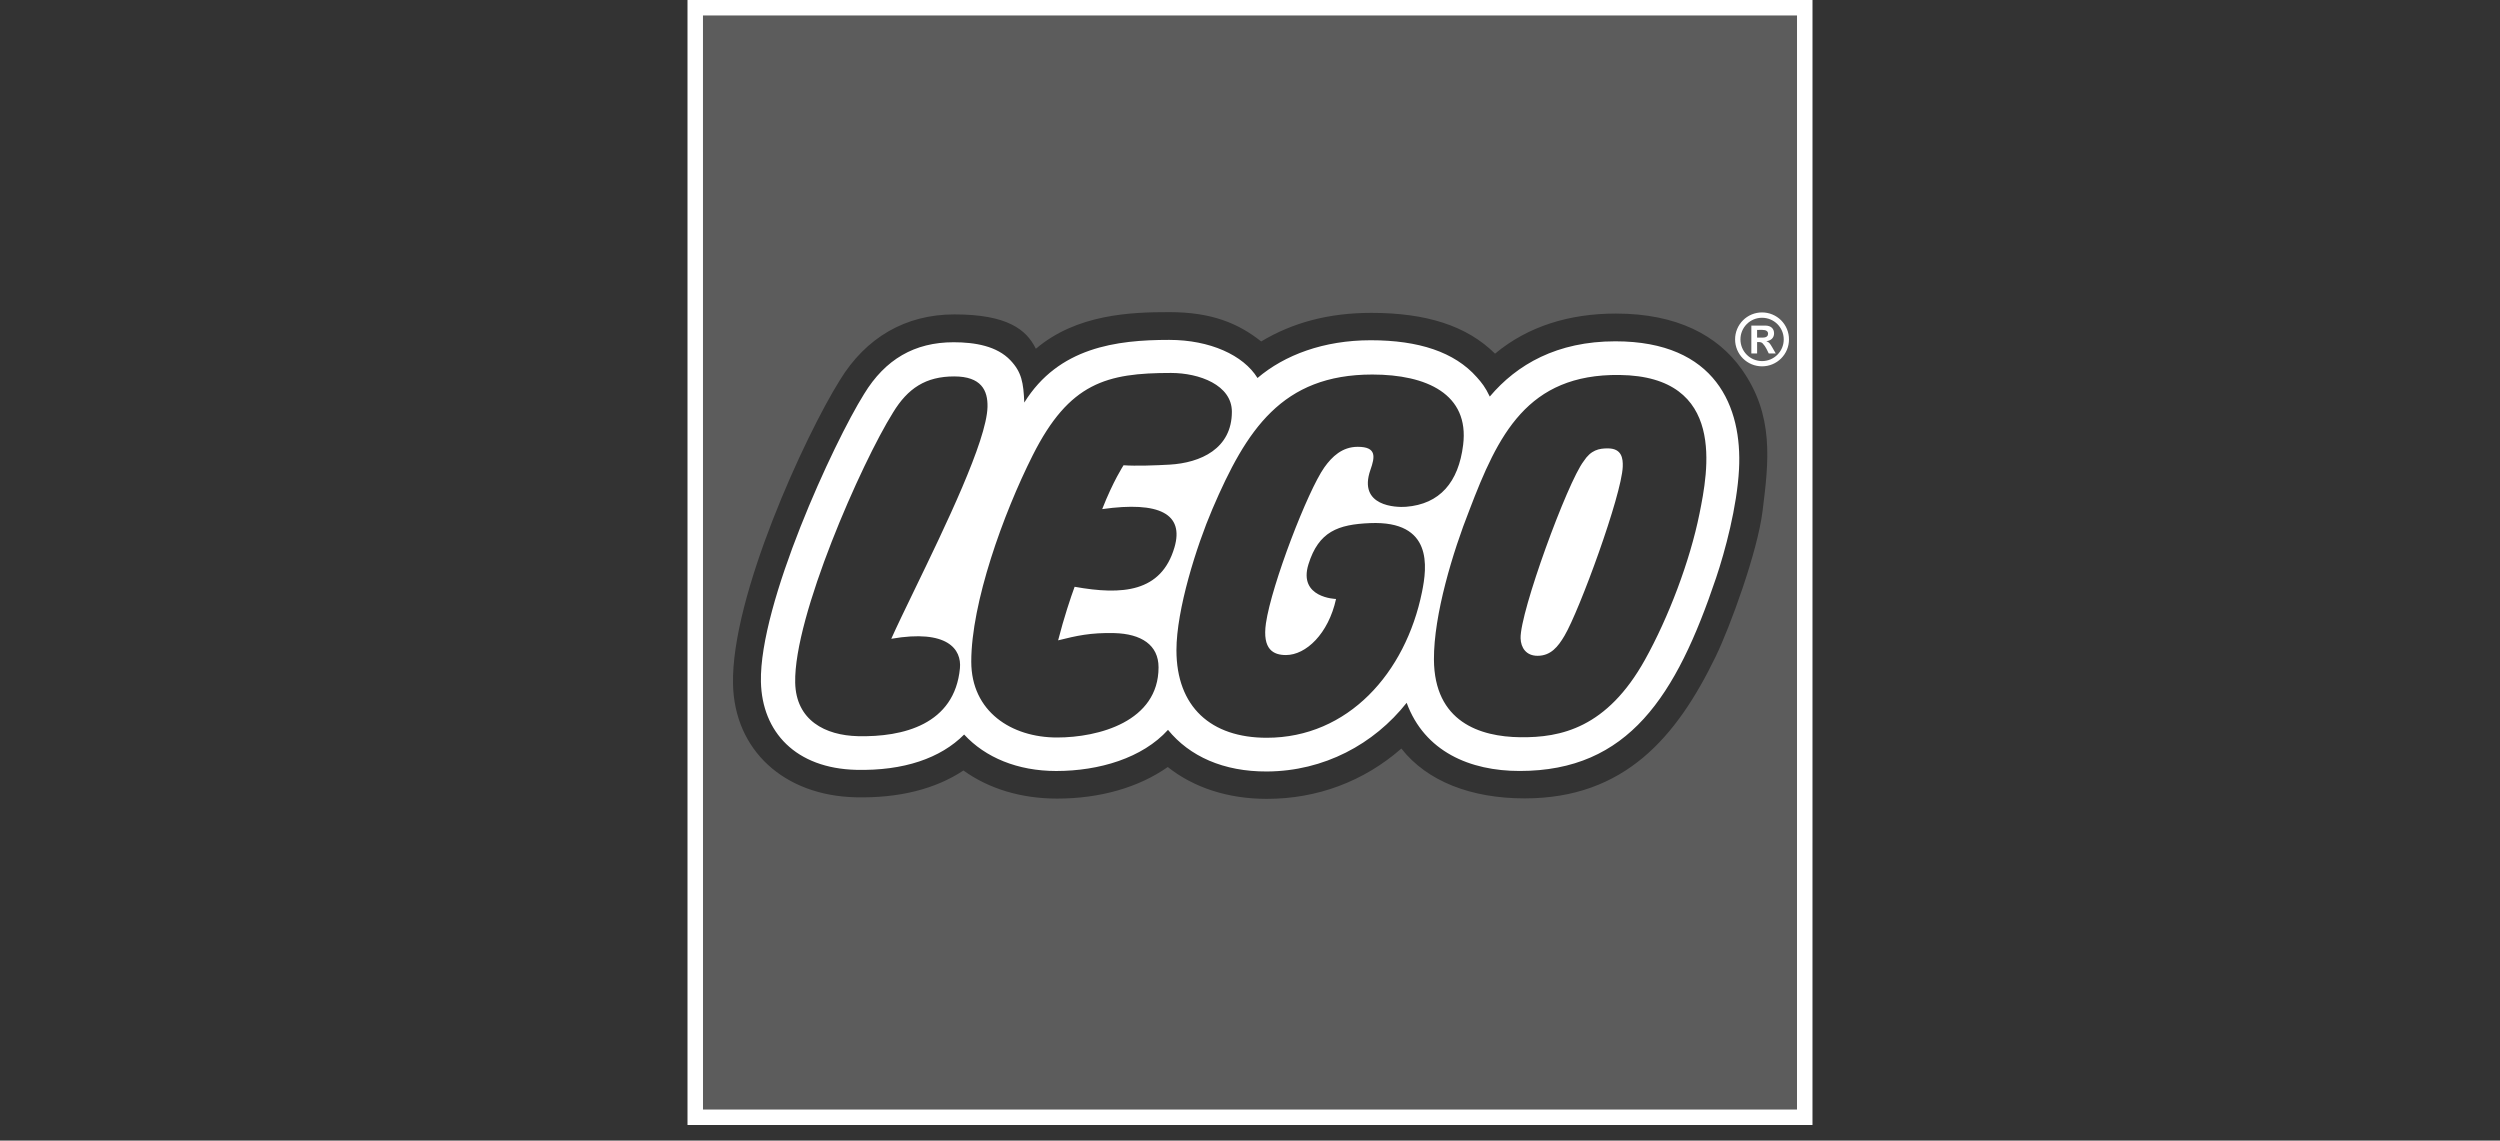 <svg width="160" height="73" viewBox="0 0 160 73" fill="none" xmlns="http://www.w3.org/2000/svg">
<rect x="0" y="0" width="160" height="73" fill="#333333" stroke="none"/>
<path opacity="0.2" fill-rule="evenodd" clip-rule="evenodd" d="M44.489 71.52V0.481H115.527L115.528 71.52H44.489ZM109.802 42.023C110.731 40.109 112.478 35.32 112.8 32.734L112.804 32.706C113.198 29.549 113.57 26.562 111.44 23.593C109.926 21.484 107.345 20.068 103.419 20.068C100.452 20.068 97.801 20.872 95.682 22.634C93.867 20.838 91.264 20.023 87.761 20.024C85.02 20.024 82.719 20.651 80.716 21.853C79.261 20.698 77.554 19.976 74.834 19.976C72.368 19.975 68.907 20.104 66.295 22.321C65.692 21.089 64.465 20.122 61.079 20.122C57.961 20.122 55.417 21.597 53.748 24.336C51.521 27.894 46.792 38.169 46.913 43.782C47.003 48.007 50.172 50.918 54.761 51.027C57.519 51.091 59.868 50.501 61.66 49.311C63.281 50.479 65.353 51.11 67.654 51.11C70.409 51.111 72.893 50.387 74.736 49.089C76.405 50.412 78.595 51.127 81.073 51.127C84.287 51.129 87.274 50.019 89.686 47.907C91.332 50.005 94.151 51.096 97.575 51.097C103.984 51.097 107.313 47.155 109.802 42.023Z" fill="white"/>
<path fill-rule="evenodd" clip-rule="evenodd" d="M44 72V0H116L115.999 71.999L44 72ZM115.008 71.008L115.009 0.991H44.99L44.992 71.008L115.008 71.008Z" fill="white"/>
<path fill-rule="evenodd" clip-rule="evenodd" d="M111.046 21.72C111.045 21.494 111.09 21.269 111.176 21.06C111.263 20.851 111.39 20.66 111.55 20.5C111.71 20.34 111.9 20.213 112.109 20.126C112.319 20.039 112.543 19.995 112.769 19.995C112.996 19.995 113.221 20.039 113.43 20.126C113.64 20.212 113.83 20.339 113.991 20.499C114.151 20.66 114.278 20.85 114.365 21.06C114.451 21.269 114.496 21.494 114.495 21.72C114.496 21.947 114.451 22.172 114.365 22.381C114.278 22.591 114.151 22.781 113.991 22.941C113.83 23.102 113.64 23.229 113.43 23.315C113.221 23.401 112.996 23.446 112.769 23.445C112.543 23.445 112.318 23.401 112.109 23.315C111.9 23.228 111.71 23.101 111.549 22.941C111.389 22.78 111.262 22.59 111.176 22.381C111.09 22.171 111.045 21.947 111.046 21.72ZM112.77 20.337C113.537 20.338 114.161 20.956 114.159 21.723C114.161 22.49 113.535 23.11 112.77 23.11C112.588 23.109 112.409 23.073 112.241 23.003C112.073 22.933 111.92 22.831 111.792 22.702C111.664 22.574 111.562 22.421 111.493 22.253C111.424 22.085 111.389 21.904 111.389 21.723C111.388 21.541 111.423 21.361 111.492 21.193C111.562 21.024 111.663 20.872 111.792 20.743C111.92 20.614 112.072 20.512 112.24 20.442C112.408 20.373 112.588 20.337 112.77 20.337ZM113.442 22.262L113.648 22.622L113.201 22.624L113.058 22.332C112.995 22.204 112.913 22.087 112.815 21.983C112.744 21.91 112.68 21.891 112.521 21.891L112.455 21.892L112.455 22.623H112.086V20.837H112.976C113.36 20.837 113.54 21.051 113.54 21.334C113.541 21.604 113.358 21.798 113.057 21.834L113.057 21.844C113.211 21.897 113.261 21.947 113.442 22.262ZM112.454 21.114V21.605H112.827C113.077 21.605 113.159 21.483 113.156 21.357C113.156 21.2 113.031 21.113 112.787 21.113L112.454 21.114ZM95.346 25.38C97.085 23.32 99.659 21.844 103.381 21.844C109.823 21.844 111.508 26.056 111.297 30.036C111.171 32.428 110.404 35.278 109.83 36.982C107.282 44.555 104.222 49.343 97.258 49.342C94.08 49.343 91.172 48.103 90.026 44.979C87.933 47.628 84.733 49.357 81.086 49.375C78.298 49.388 76.13 48.403 74.752 46.711C73.116 48.516 70.347 49.343 67.596 49.344C65.124 49.342 63.06 48.481 61.705 47.01C60.195 48.532 57.823 49.34 54.802 49.27C50.932 49.177 48.77 46.855 48.699 43.632C48.593 38.642 53.345 28.341 55.303 25.213C56.655 22.995 58.533 21.905 61.027 21.904C62.397 21.905 63.803 22.143 64.672 23.064C65.387 23.82 65.501 24.492 65.554 25.764C67.746 22.232 71.441 21.752 74.83 21.753C77.424 21.753 79.577 22.724 80.48 24.192C82.218 22.714 84.722 21.776 87.725 21.776C90.799 21.777 93.089 22.527 94.515 24.14C94.829 24.494 95.053 24.764 95.346 25.38ZM61.436 42.766C61.55 41.559 60.647 40.257 57.041 40.882C57.399 40.08 57.932 38.981 58.536 37.733C60.473 33.734 63.149 28.207 63.2 26.046C63.227 24.98 62.797 24.091 61.069 24.091C59.242 24.091 58.097 24.855 57.158 26.396C55.123 29.646 50.801 39.45 50.892 43.688C50.943 46.11 52.821 47.066 54.908 47.115C57.784 47.182 61.096 46.375 61.436 42.766ZM68.776 37.554C68.536 38.2 68.085 39.551 67.72 40.982C68.903 40.687 69.789 40.483 71.308 40.518C73.04 40.56 74.148 41.277 74.147 42.71C74.147 46.179 70.31 47.199 67.651 47.2C64.729 47.2 62.161 45.538 62.161 42.342C62.161 38.596 64.192 32.915 66.097 29.133C68.437 24.486 70.828 23.869 74.945 23.869C76.756 23.869 78.84 24.642 78.84 26.351C78.84 28.72 76.837 29.623 74.847 29.737C73.996 29.786 72.689 29.833 71.907 29.777C71.907 29.777 71.243 30.787 70.541 32.583C74.224 32.064 75.787 32.901 75.166 35.031C74.324 37.91 71.829 38.101 68.776 37.554ZM84.761 29.908C85.247 29.227 85.897 28.596 86.895 28.596C88.117 28.596 87.998 29.243 87.708 30.069C86.885 32.421 89.372 32.483 89.979 32.435C92.15 32.266 93.347 30.863 93.641 28.473C94.044 25.22 91.303 23.97 87.828 23.97C82.036 23.97 79.763 27.513 77.594 32.577C76.575 34.956 75.292 39.021 75.292 41.609C75.292 45.245 77.504 47.217 81.07 47.217C86.277 47.217 89.956 43.065 91.007 37.892C91.331 36.3 91.729 33.312 87.685 33.479C85.633 33.563 84.394 34.016 83.741 36.114C83.069 38.275 85.507 38.334 85.507 38.334C85.016 40.568 83.581 41.922 82.301 41.923C81.503 41.923 80.777 41.577 81.02 39.887C81.381 37.417 83.695 31.408 84.761 29.908ZM108.768 32.871C108.154 35.919 106.778 39.527 105.283 42.215C102.843 46.601 99.883 47.215 97.295 47.183C94.709 47.152 91.794 46.198 91.772 42.207C91.756 39.343 92.991 35.298 94.04 32.65C95.87 27.846 97.737 23.928 103.644 23.998C110.531 24.078 109.303 30.204 108.768 32.871ZM100.129 40.686C101.087 39.064 103.782 31.707 103.856 29.867C103.877 29.331 103.789 28.707 102.925 28.697C102.333 28.689 101.817 28.803 101.354 29.519C100.313 30.872 97.267 39.193 97.318 40.853C97.337 41.45 97.67 41.971 98.403 41.971C99.247 41.972 99.715 41.391 100.129 40.686Z" fill="white"/>
</svg>

